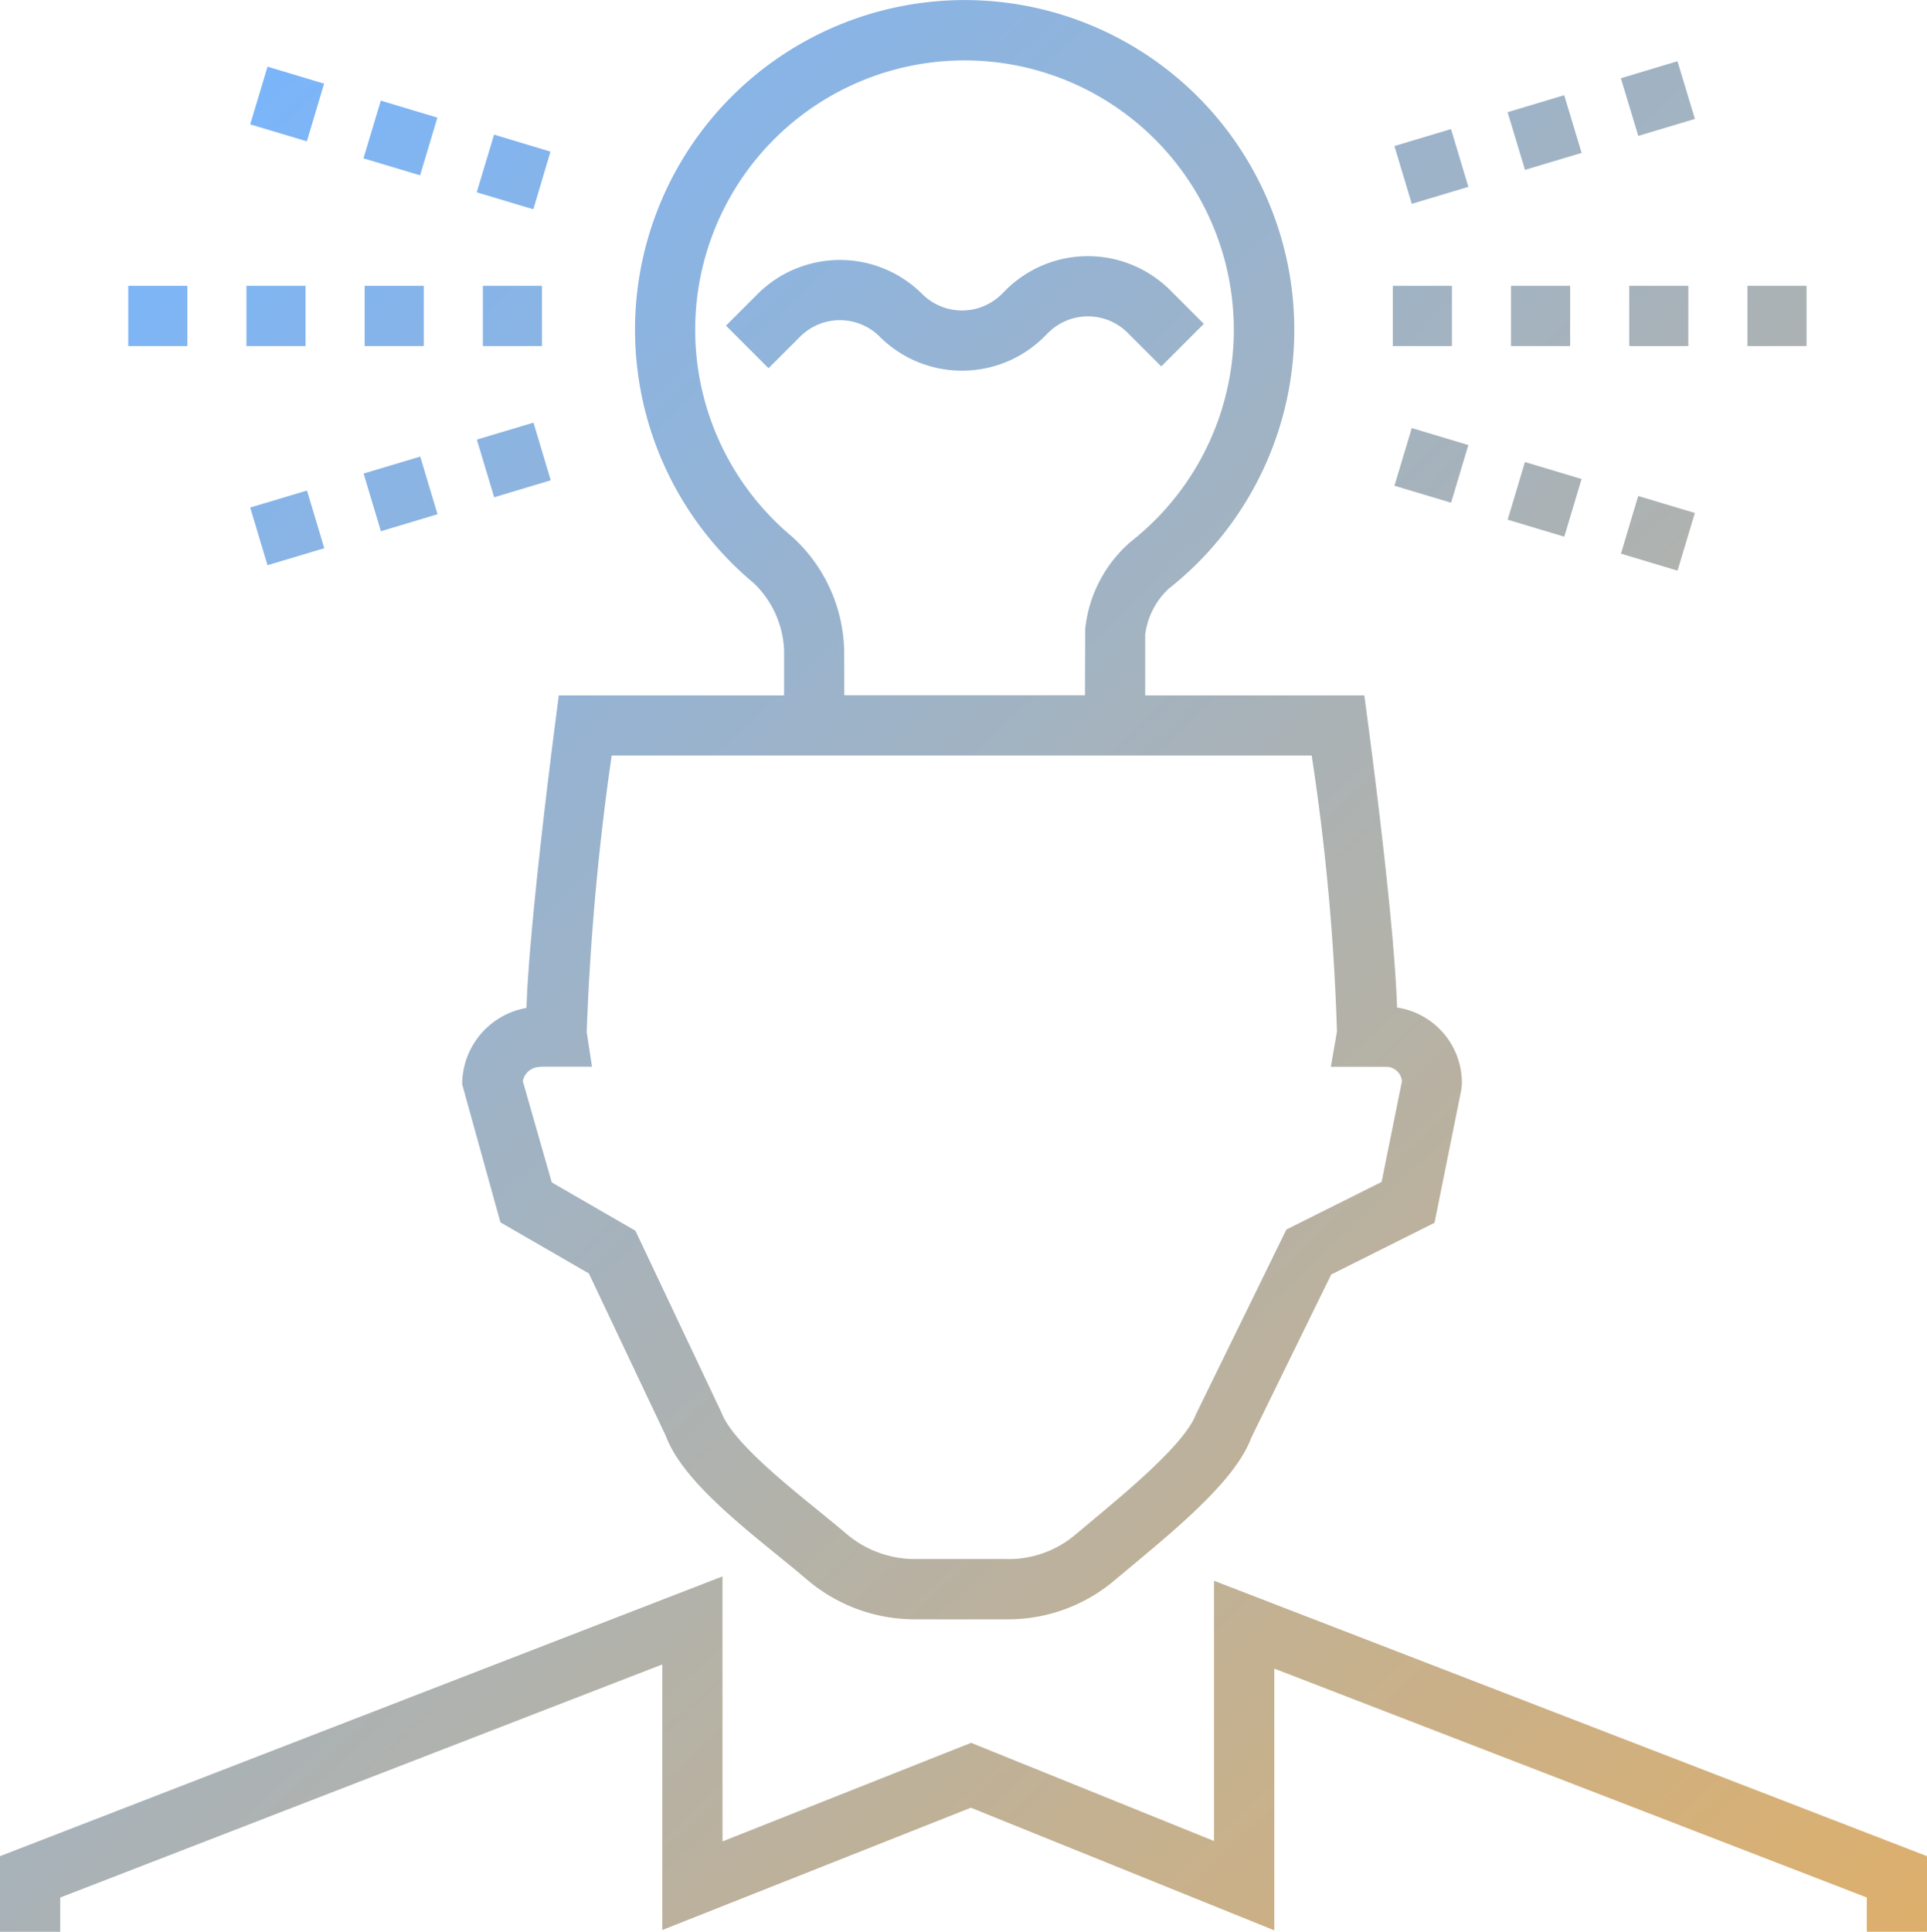 <?xml version="1.0" encoding="UTF-8"?>
<svg xmlns="http://www.w3.org/2000/svg" xmlns:xlink="http://www.w3.org/1999/xlink" width="73.162" height="73.331" viewBox="0 0 73.162 73.331">
  <defs>
    <linearGradient id="linear-gradient" x1="0.155" x2="1.095" y2="1" gradientUnits="objectBoundingBox">
      <stop offset="0" stop-color="#79b5fc"></stop>
      <stop offset="1" stop-color="#e3af64"></stop>
    </linearGradient>
    <clipPath id="clip-path">
      <rect id="Rectangle_476" data-name="Rectangle 476" width="73.162" height="73.331" fill="url(#linear-gradient)"></rect>
    </clipPath>
  </defs>
  <g id="Group_684" data-name="Group 684" transform="translate(0 0)">
    <g id="Group_683" data-name="Group 683" transform="translate(0 0)" clip-path="url(#clip-path)">
      <path id="Path_1339" data-name="Path 1339" d="M42.814,12.634a2.137,2.137,0,0,0-3.019,0l-.144.144a4.427,4.427,0,0,1-6.253,0,2.137,2.137,0,0,0-3.019,0l-1.2,1.2-1.616-1.616,1.2-1.2a4.425,4.425,0,0,1,6.252,0,2.139,2.139,0,0,0,3.02,0l.143-.144a4.426,4.426,0,0,1,6.253,0l1.275,1.275-1.616,1.616ZM19,46.4l-1.453-5.24a2.954,2.954,0,0,1,2.441-2.9c.1-2.994.908-9.407,1.1-10.864l.128-1h8.554v-1.7a3.731,3.731,0,0,0-1.158-2.565,12.515,12.515,0,1,1,15.767.21,2.873,2.873,0,0,0-.9,1.748v2.308H51.8l.131.992c.193,1.455,1.022,7.837,1.11,10.856a2.891,2.891,0,0,1,2.461,2.939l-.023.193-1.015,5.04-3.923,1.963L47.5,54.59c-.583,1.565-2.7,3.328-4.569,4.884l-.661.553a6.258,6.258,0,0,1-4.049,1.442H34.668a6.3,6.3,0,0,1-4.02-1.5c-.325-.278-.693-.577-1.08-.892-1.739-1.415-3.711-3.019-4.288-4.567l-2.922-6.17Zm1.5-5.9a.663.663,0,0,0-.65.541l1.1,3.844,3.175,1.834,3.266,6.9c.4,1.055,2.263,2.573,3.626,3.681.4.327.785.639,1.123.927a4,4,0,0,0,2.548.953h3.475a3.921,3.921,0,0,0,2.636-.9l.674-.565c1.4-1.167,3.521-2.932,3.935-4.032l3.431-7.009,3.616-1.808.772-3.826a.6.6,0,0,0-.6-.545h-2.1l.233-1.339A86.614,86.614,0,0,0,49.8,28.678H23.224a97.407,97.407,0,0,0-.948,10.5l.2,1.313H20.5m11.556-14.1h9.137l.007-2.507A5.079,5.079,0,0,1,42.7,20.774l.2-.187a10.225,10.225,0,1,0-12.818-.207,6.006,6.006,0,0,1,1.969,4.31ZM46.094,69.885l-9.225-3.728L27.431,69.9V59.84L0,70.46v2.87H2.286v-1.3l22.858-8.849V73.263L36.861,68.62l11.52,4.655V63.339l22.495,8.689v1.3h2.286V70.459L46.094,60.005ZM9.357,13.136H11.6V10.85H9.357Zm11.22-2.286H18.333v2.286h2.244Zm-4.488,0H13.845v2.286h2.244ZM4.869,13.136H7.113V10.85H4.869ZM55.125,10.85H52.881v2.286h2.244Zm8.976,0H61.857v2.286H64.1Zm4.488,0H66.345v2.286h2.244Zm-8.976,0H57.369v2.286h2.244Zm-47.3,9.961-.657-2.19L9.5,19.266l.657,2.19Zm2.149-.645,2.149-.645-.656-2.189-2.15.644Zm4.3-1.289,2.149-.645-.656-2.189-2.15.644ZM53.6,16.248l-.657,2.19,2.15.644.656-2.189Zm5.791,4.124.657-2.19-2.15-.644-.656,2.189Zm4.3,1.289.657-2.19-2.15-.644-.656,2.189ZM10.158,2.53,9.5,4.72l2.15.644.656-2.189Zm8.6,2.58L18.1,7.3l2.15.644L20.9,5.755Zm-4.3-1.291L13.8,6.01l2.15.645.656-2.19ZM63.688,2.325l-2.149.645L62.2,5.159l2.15-.644Zm-4.3,1.289-2.149.645L57.9,6.449l2.15-.644ZM55.091,4.9l-2.149.645L53.6,7.738l2.15-.644Z" transform="translate(0 0)" fill="url(#linear-gradient)"></path>
    </g>
  </g>
</svg>
